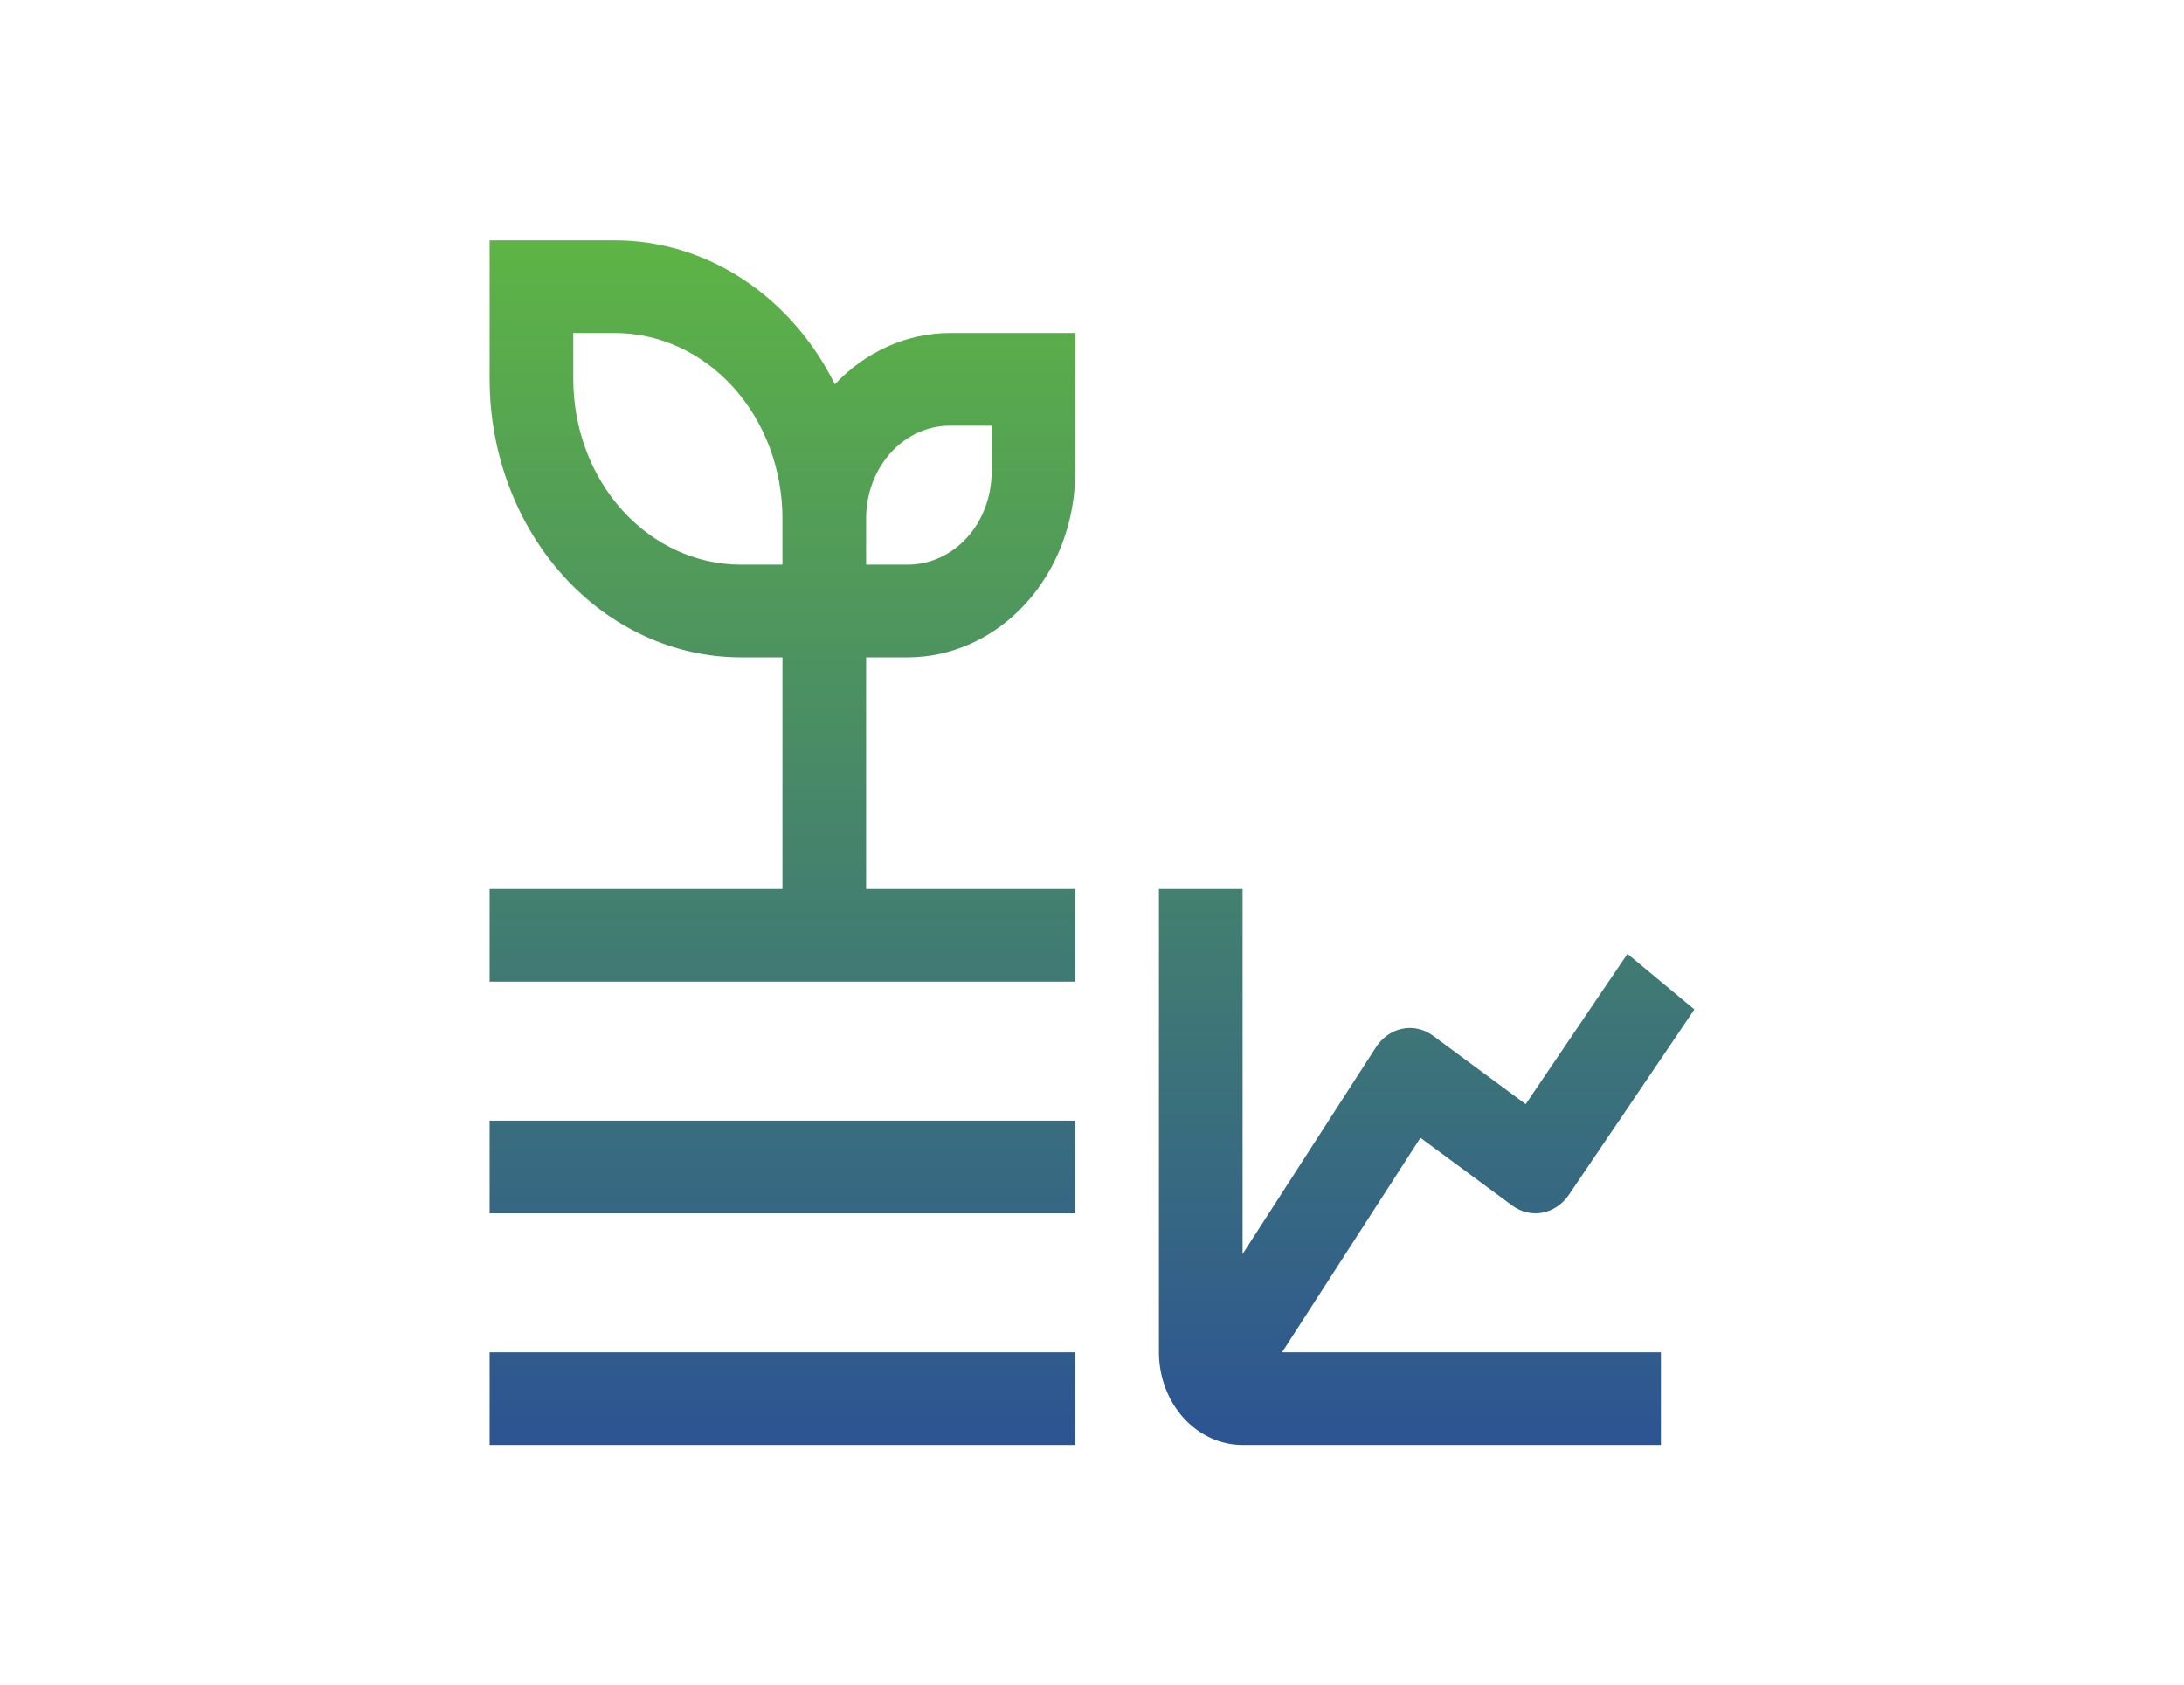 <svg width="368" height="284" viewBox="0 0 368 284" fill="none" xmlns="http://www.w3.org/2000/svg">
<path d="M239.339 191.735L254.803 203.15C256.303 204.258 258.128 204.687 259.904 204.35C261.681 204.013 263.273 202.936 264.354 201.338L285.5 170.108L274.222 160.738L257.073 186.067L241.481 174.542C239.959 173.416 238.101 172.99 236.3 173.354C234.499 173.718 232.897 174.845 231.832 176.494L209.375 211.325V149.808H195.278V227.885C195.282 232.025 196.768 235.994 199.411 238.922C202.054 241.849 205.637 243.496 209.375 243.5H279.861V227.885H216.022L239.339 191.735ZM82.5 188.846H181.181V204.462H82.5V188.846ZM82.5 227.885H181.181V243.5H82.5V227.885ZM145.938 149.808V110.769H152.986C160.461 110.759 167.627 107.465 172.912 101.611C178.198 95.756 181.171 87.818 181.181 79.538V56.115H160.035C152.817 56.129 145.881 59.224 140.672 64.758C137.022 57.417 131.662 51.295 125.15 47.028C118.638 42.762 111.212 40.507 103.646 40.5H82.5V63.923C82.513 76.343 86.973 88.25 94.901 97.032C102.83 105.815 113.579 110.755 124.792 110.769H131.84V149.808H82.5V165.423H181.181V149.808H145.938ZM160.035 71.731H167.083V79.538C167.08 83.679 165.593 87.648 162.95 90.576C160.307 93.503 156.724 95.15 152.986 95.154H145.938V87.346C145.941 83.206 147.428 79.237 150.071 76.309C152.714 73.381 156.297 71.735 160.035 71.731ZM124.792 95.154C117.317 95.144 110.151 91.85 104.865 85.995C99.58 80.141 96.606 72.203 96.597 63.923V56.115H103.646C111.121 56.126 118.287 59.419 123.572 65.274C128.857 71.129 131.831 79.066 131.84 87.346V95.154H124.792Z" fill="url(#paint0_linear_932_1582)"/>
<defs>
<linearGradient id="paint0_linear_932_1582" x1="184" y1="40.5" x2="184" y2="243.5" gradientUnits="userSpaceOnUse">
<stop stop-color="#5EB445"/>
<stop offset="1" stop-color="#2C5492"/>
</linearGradient>
</defs>
</svg>
